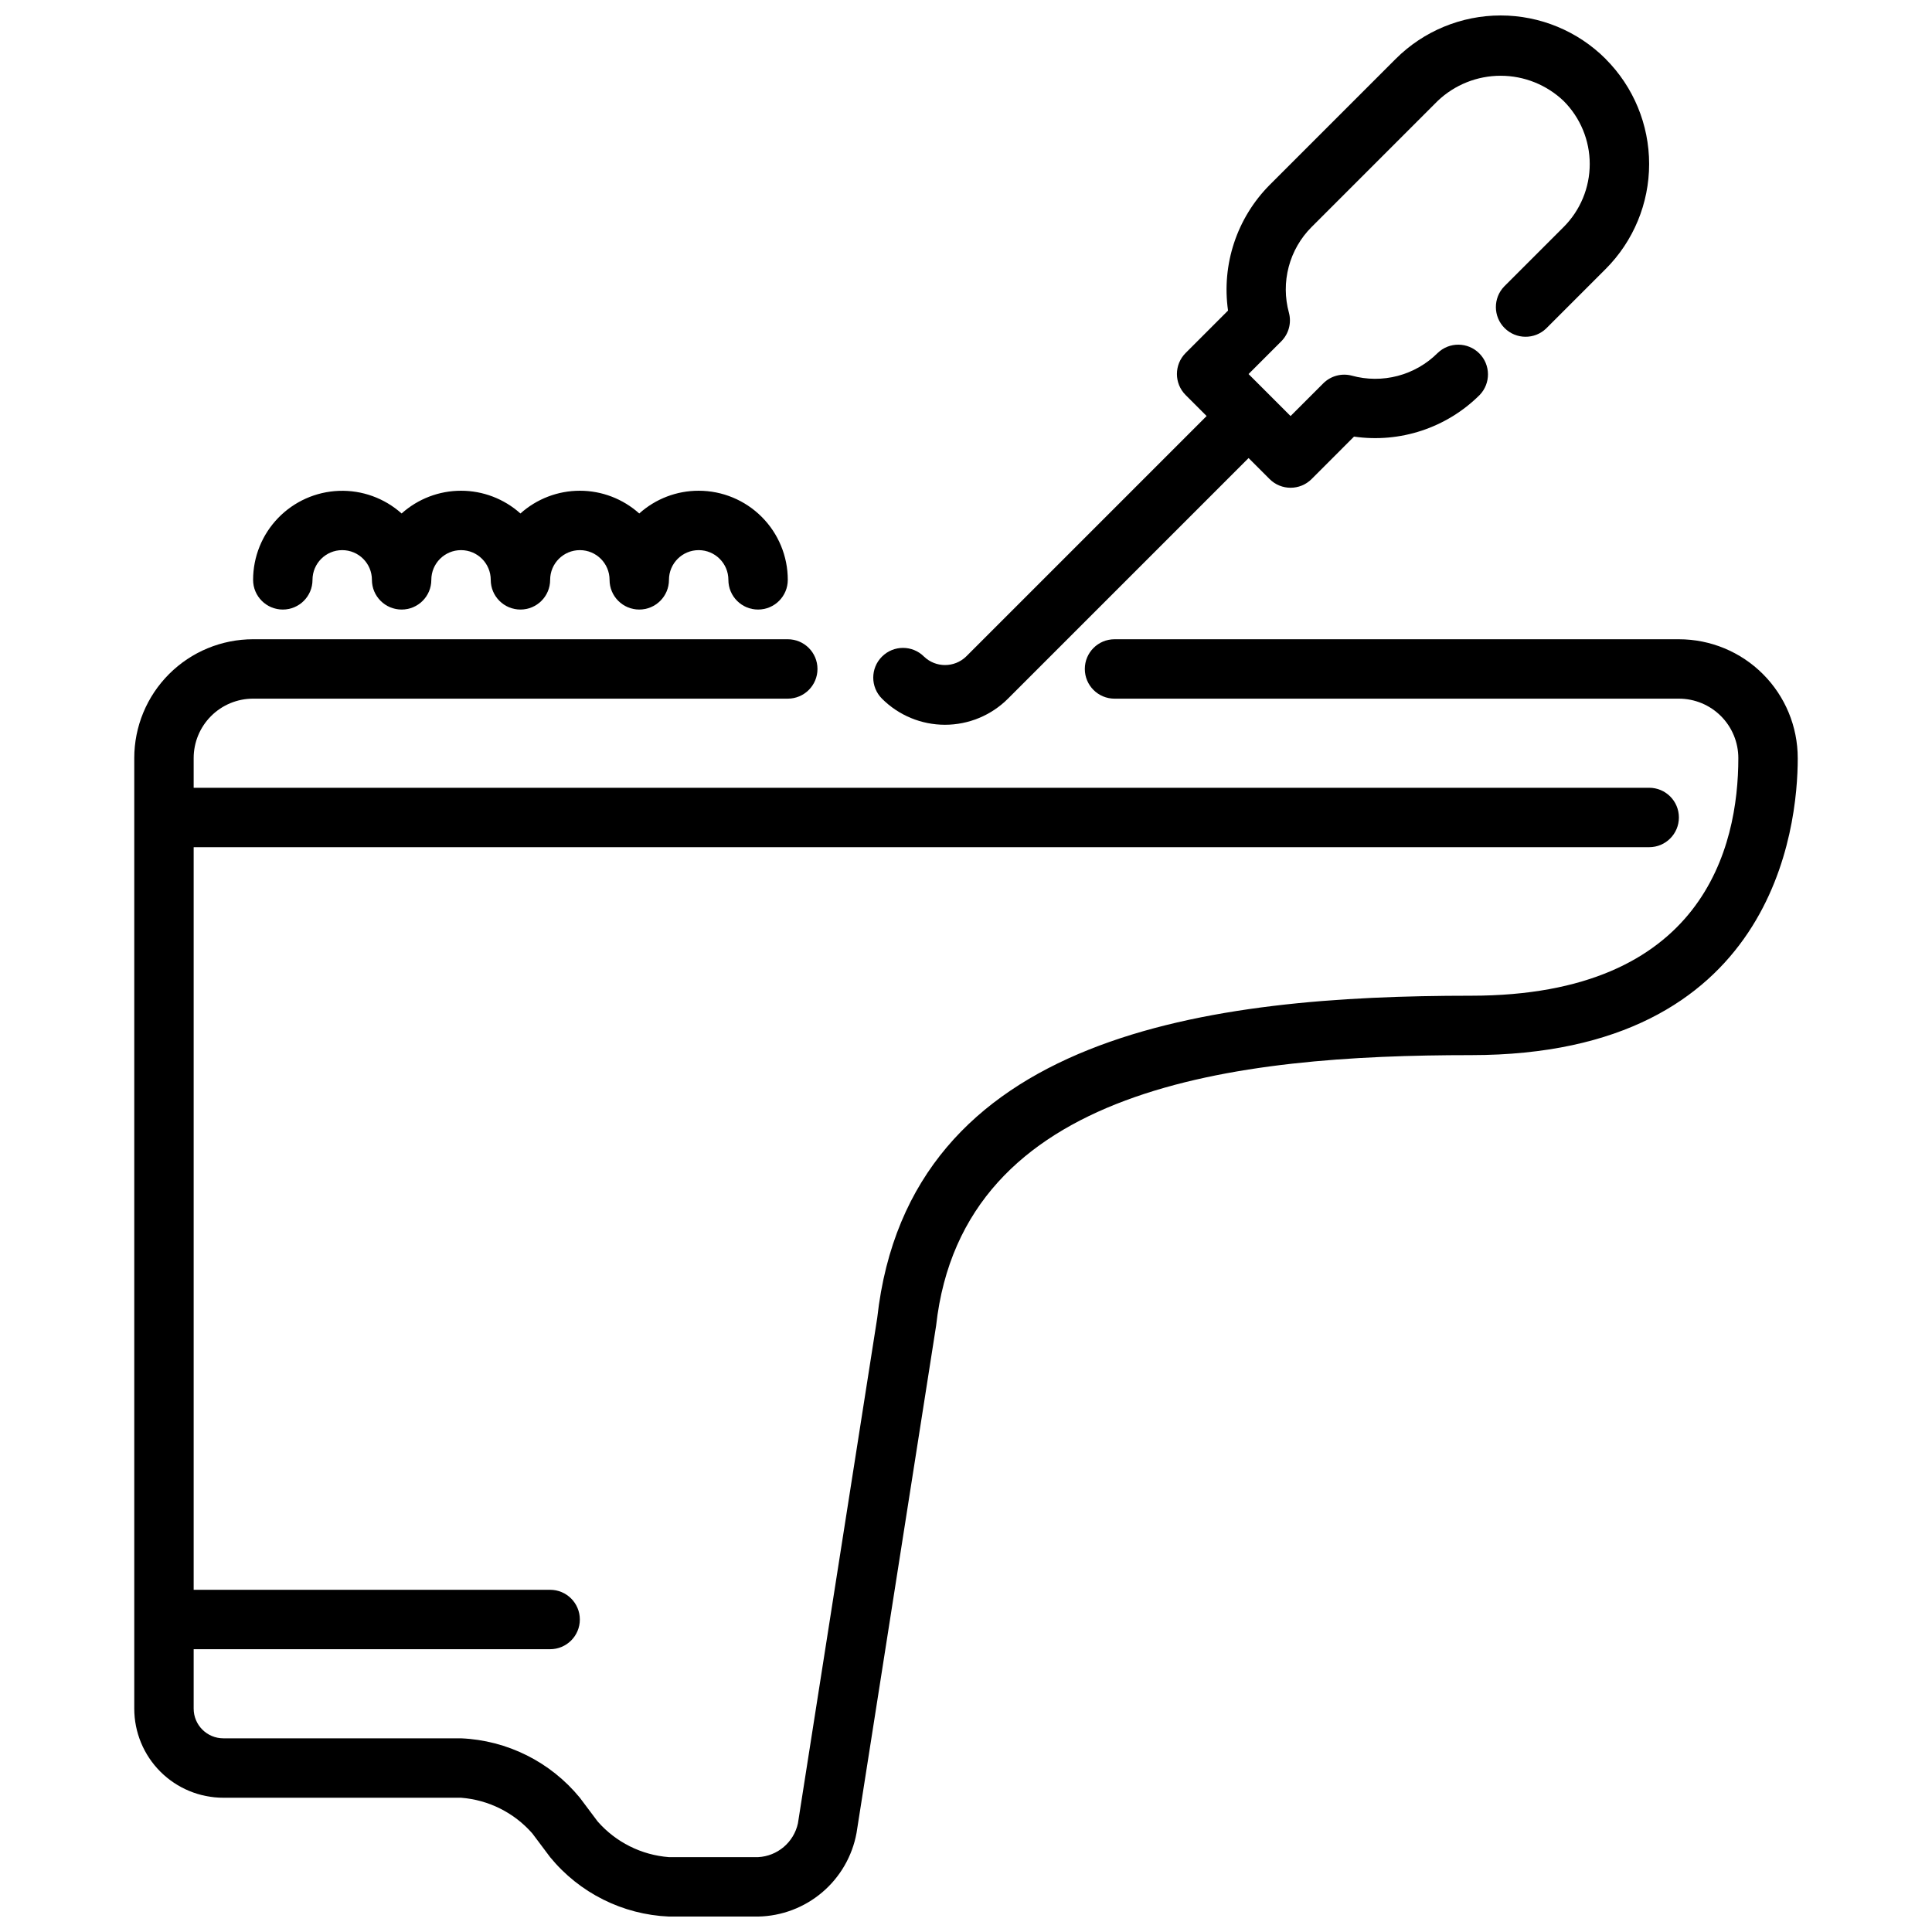 <?xml version="1.0" encoding="UTF-8"?>
<!-- Uploaded to: ICON Repo, www.iconrepo.com, Generator: ICON Repo Mixer Tools -->
<svg width="800px" height="800px" version="1.1" viewBox="144 144 512 512" xmlns="http://www.w3.org/2000/svg">
 <defs>
  <clipPath id="b">
   <path d="m179 313h442v338.9h-442z"/>
  </clipPath>
  <clipPath id="a">
   <path d="m375 148.09h207v188.91h-207z"/>
  </clipPath>
 </defs>
 <g clip-path="url(#b)">
  <path d="m588.93 313.41h-149.57c-4.348 0-7.871 3.523-7.871 7.871s3.523 7.871 7.871 7.871h149.57c4.176 0 8.18 1.66 11.133 4.613s4.613 6.957 4.613 11.133c0 23.523-9.203 62.977-70.848 62.977-68.84 0-148.95 9.746-157.35 85.371l-21.02 133.97c-1.102 5.023-5.426 8.688-10.562 8.945h-23.617c-7.289-0.559-14.074-3.949-18.891-9.449l-4.723-6.297c-7.777-9.492-19.23-15.219-31.488-15.742h-62.977c-4.348 0-7.875-3.523-7.875-7.871v-15.746h94.465c4.348 0 7.875-3.523 7.875-7.871s-3.527-7.871-7.875-7.871h-94.465v-196.8h385.73c4.348 0 7.871-3.527 7.871-7.875 0-4.348-3.523-7.871-7.871-7.871h-385.73v-7.871c0-4.176 1.66-8.18 4.613-11.133s6.957-4.613 11.133-4.613h141.7c4.348 0 7.871-3.523 7.871-7.871s-3.523-7.871-7.871-7.871h-141.7c-8.352 0-16.359 3.316-22.266 9.223s-9.223 13.914-9.223 22.266v251.91c0 6.262 2.488 12.27 6.918 16.699 4.426 4.426 10.434 6.914 16.699 6.914h62.977c7.289 0.559 14.07 3.949 18.891 9.449l4.723 6.297c7.773 9.492 19.23 15.223 31.488 15.742h23.617c6.242-0.113 12.254-2.387 17.012-6.43 4.758-4.043 7.973-9.609 9.09-15.754l21.082-134.39c7.062-63.559 79.461-71.715 141.75-71.715 80.352 0 86.594-60.254 86.594-78.719h-0.004c0-8.352-3.316-16.359-9.223-22.266-5.902-5.906-13.914-9.223-22.266-9.223z"/>
 </g>
 <path d="m329.15 274.05c-5.812-0.008-11.422 2.141-15.742 6.027-4.324-3.879-9.934-6.027-15.742-6.027-5.812 0-11.422 2.148-15.746 6.027-4.324-3.879-9.934-6.027-15.742-6.027-5.812 0-11.422 2.148-15.746 6.027-4.555-4.07-10.508-6.223-16.613-5.996-6.106 0.227-11.887 2.809-16.129 7.207-4.242 4.398-6.613 10.266-6.617 16.379 0 4.348 3.523 7.871 7.871 7.871s7.871-3.523 7.871-7.871c0-4.348 3.527-7.875 7.875-7.875s7.871 3.527 7.871 7.875c0 4.348 3.523 7.871 7.871 7.871 4.348 0 7.871-3.523 7.871-7.871 0-4.348 3.527-7.875 7.875-7.875 4.348 0 7.871 3.527 7.871 7.875 0 4.348 3.523 7.871 7.871 7.871 4.348 0 7.871-3.523 7.871-7.871 0-4.348 3.527-7.875 7.875-7.875 4.348 0 7.871 3.527 7.871 7.875 0 4.348 3.523 7.871 7.871 7.871s7.871-3.523 7.871-7.871c0-4.348 3.523-7.875 7.871-7.875 4.348 0 7.875 3.527 7.875 7.875 0 4.348 3.523 7.871 7.871 7.871 4.348 0 7.871-3.523 7.871-7.871 0-6.266-2.488-12.273-6.918-16.699-4.426-4.43-10.434-6.918-16.699-6.918z"/>
 <g clip-path="url(#a)">
  <path d="m569.52 159.62c-7.383-7.379-17.391-11.523-27.828-11.523s-20.445 4.144-27.828 11.523l-33.402 33.402c-8.684 8.754-12.762 21.074-11.02 33.281l-11.242 11.25c-3.07 3.074-3.07 8.059 0 11.133l5.566 5.566-63.762 63.762c-3.113 2.977-8.016 2.977-11.125 0-3.074-3.082-8.066-3.086-11.145-0.008-3.082 3.074-3.086 8.066-0.008 11.145 4.426 4.43 10.434 6.922 16.699 6.922 6.262 0 12.27-2.492 16.699-6.922l63.762-63.762 5.566 5.566c3.074 3.074 8.059 3.074 11.133 0l11.242-11.25c12.211 1.766 24.543-2.316 33.289-11.02 2.984-3.09 2.941-8-0.094-11.035-3.039-3.039-7.949-3.082-11.035-0.098-2.926 2.918-6.57 5.008-10.566 6.062-3.992 1.051-8.195 1.031-12.176-0.062-2.711-0.715-5.594 0.066-7.574 2.047l-8.66 8.66-11.133-11.133 8.66-8.66c1.98-1.98 2.762-4.863 2.047-7.57-1.098-3.984-1.121-8.184-0.066-12.18 1.051-3.992 3.144-7.637 6.066-10.555l33.402-33.402c4.5-4.289 10.477-6.684 16.695-6.684s12.195 2.394 16.695 6.684c4.43 4.43 6.918 10.438 6.918 16.699 0 6.266-2.488 12.273-6.918 16.703l-15.742 15.742c-2.984 3.09-2.941 8 0.094 11.035 3.039 3.035 7.949 3.078 11.035 0.098l15.746-15.746c7.379-7.383 11.527-17.391 11.527-27.832 0-10.438-4.148-20.449-11.527-27.832z"/>
 </g>
</svg>